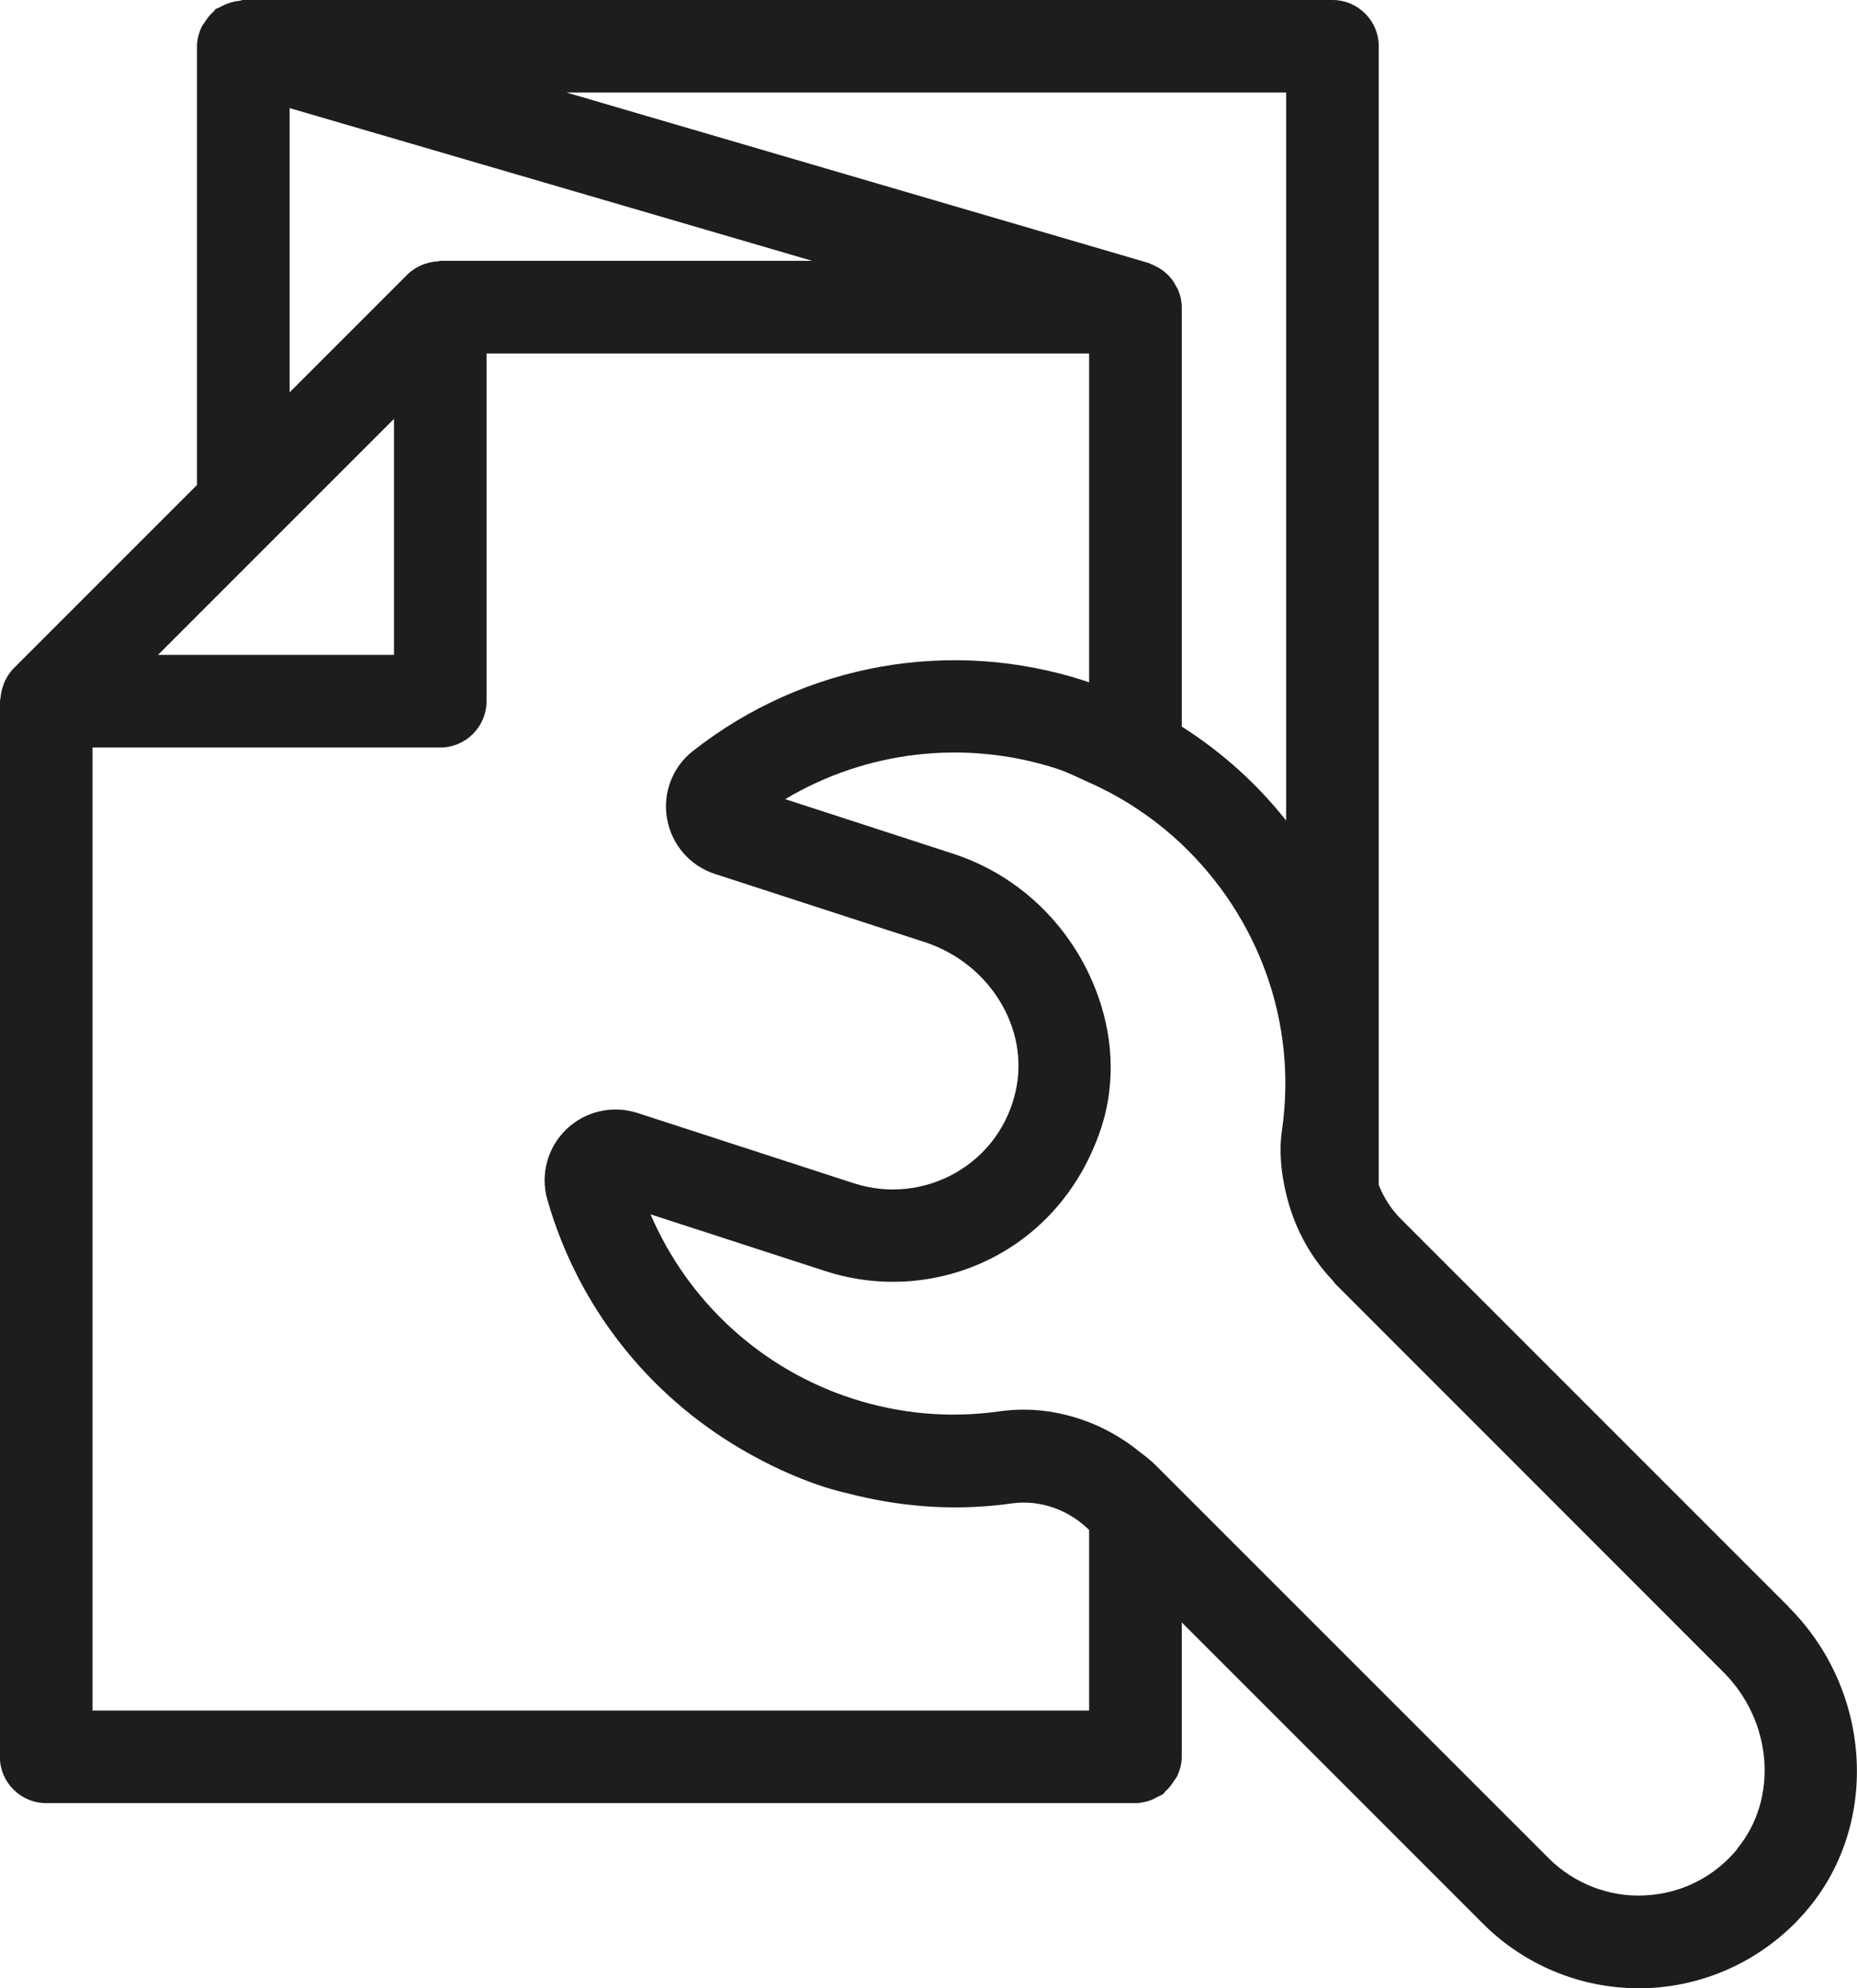 <?xml version="1.0" encoding="utf-8"?>
<svg xmlns="http://www.w3.org/2000/svg" viewBox="0 0 161.57 172.96">
  <defs>
    <style>.d{fill:#1d1d1b;}</style>
  </defs>
  <g id="a"/>
  <g id="b">
    <g id="c">
      <path class="d" d="M155.66,139.82l-33.76-33.76c-.88-.88-1.52-1.9-1.94-2.98V4.03c0-2.22-1.8-4.03-4.03-4.03H21.17c-.14,0-.27,.07-.41,.08-.23,.02-.44,.07-.65,.13-.35,.1-.68,.24-1,.43-.11,.07-.25,.08-.36,.16-.07,.05-.1,.14-.16,.2-.31,.26-.55,.58-.76,.91-.09,.15-.21,.27-.29,.43-.24,.53-.4,1.09-.4,1.69V42.19L1.18,58.15c-.34,.34-.59,.75-.79,1.18-.06,.13-.09,.26-.14,.39-.11,.33-.18,.68-.21,1.03,0,.09-.05,.17-.05,.25v91.83c0,2.22,1.8,4.03,4.03,4.03H98.79c.51,0,.98-.12,1.43-.29,.15-.06,.29-.15,.43-.22,.19-.1,.39-.16,.56-.29,.07-.05,.1-.14,.16-.2,.31-.26,.55-.58,.76-.91,.09-.15,.21-.27,.29-.43,.24-.53,.4-1.09,.4-1.69v-11.69l26.22,26.22c3.59,3.59,8.48,5.61,13.55,5.61,.3,0,.6,0,.9-.02,5.38-.26,10.44-2.79,13.88-6.97,6.2-7.5,5.44-18.99-1.72-26.15Zm-4.49,21.02c-2.03,2.46-4.9,3.9-8.06,4.05-3.07,.17-6.17-1.03-8.37-3.24l-27.51-27.5-4.03-4.03-.38-.38-2.32-2.32c-.5-.5-1.07-.9-1.62-1.33-.03-.02-.06-.05-.09-.08-1.25-.95-2.59-1.72-4.03-2.28-1.81-.7-3.73-1.1-5.67-1.1-.71,0-1.42,.05-2.13,.15-4.33,.61-8.64,.23-12.82-1.12-7.94-2.58-14.28-8.44-17.54-16.02l15.22,4.94c5.08,1.65,10.64,1.09,15.28-1.57,3.35-1.91,5.99-4.83,7.65-8.27,.63-1.31,1.15-2.69,1.48-4.14,.91-4.09,.25-8.21-1.48-11.86-2.26-4.77-6.41-8.71-11.82-10.47l-14.61-4.75c7.08-4.22,15.66-5.22,23.6-2.66,.99,.32,1.89,.79,2.83,1.21,1.42,.63,2.76,1.36,4.03,2.19,1.45,.95,2.79,2.01,4.03,3.18,6.59,6.25,10.1,15.38,8.73,24.88-.27,1.85-.07,3.71,.36,5.53,.65,2.75,1.98,5.36,4.03,7.52,.1,.11,.17,.23,.27,.34l3.76,3.76,30,30.01c4.26,4.26,4.78,10.99,1.2,15.33ZM34.28,36.44h0v20.53H13.75l3.39-3.39,4.03-4.03,4.03-4.03,9.08-9.08ZM111.9,8.05v63.33c-2.52-3.18-5.58-5.95-9.08-8.17V26.72c0-.51-.12-.99-.29-1.44-.06-.15-.14-.27-.22-.41-.15-.29-.32-.56-.54-.79-.12-.13-.24-.25-.37-.36-.23-.2-.48-.37-.76-.51-.16-.08-.31-.17-.49-.23-.08-.03-.15-.09-.24-.11L49.29,8.05h62.61Zm-86.71,1.35l45.47,13.29H38.31c-.09,0-.17,.05-.27,.05-.35,.02-.68,.09-1.01,.2-.13,.04-.26,.08-.39,.14-.43,.2-.83,.44-1.18,.79l-10.26,10.26V9.4ZM8.05,148.8V65.03h30.25c2.22,0,4.03-1.8,4.03-4.03V30.75h52.43v28.62c-.12-.04-.23-.09-.34-.13-11.68-3.8-24.44-1.52-34.13,6.09-1.79,1.4-2.65,3.67-2.25,5.91,.4,2.25,2,4.09,4.17,4.79l18.25,5.93c5.64,1.84,9.12,7.51,7.92,12.92-.68,3.07-2.55,5.62-5.26,7.16-2.67,1.52-5.87,1.85-8.79,.91l-18.87-6.13c-2.16-.7-4.54-.16-6.19,1.43-1.64,1.58-2.27,3.93-1.65,6.1,2.65,9.3,8.78,17,16.93,21.75,2.24,1.3,4.6,2.42,7.11,3.24,.98,.32,1.98,.55,2.97,.79,4.42,1.04,8.93,1.3,13.46,.65,2.38-.32,4.87,.54,6.67,2.32v15.71H8.05Z"/>
    </g>
  </g>
</svg>
